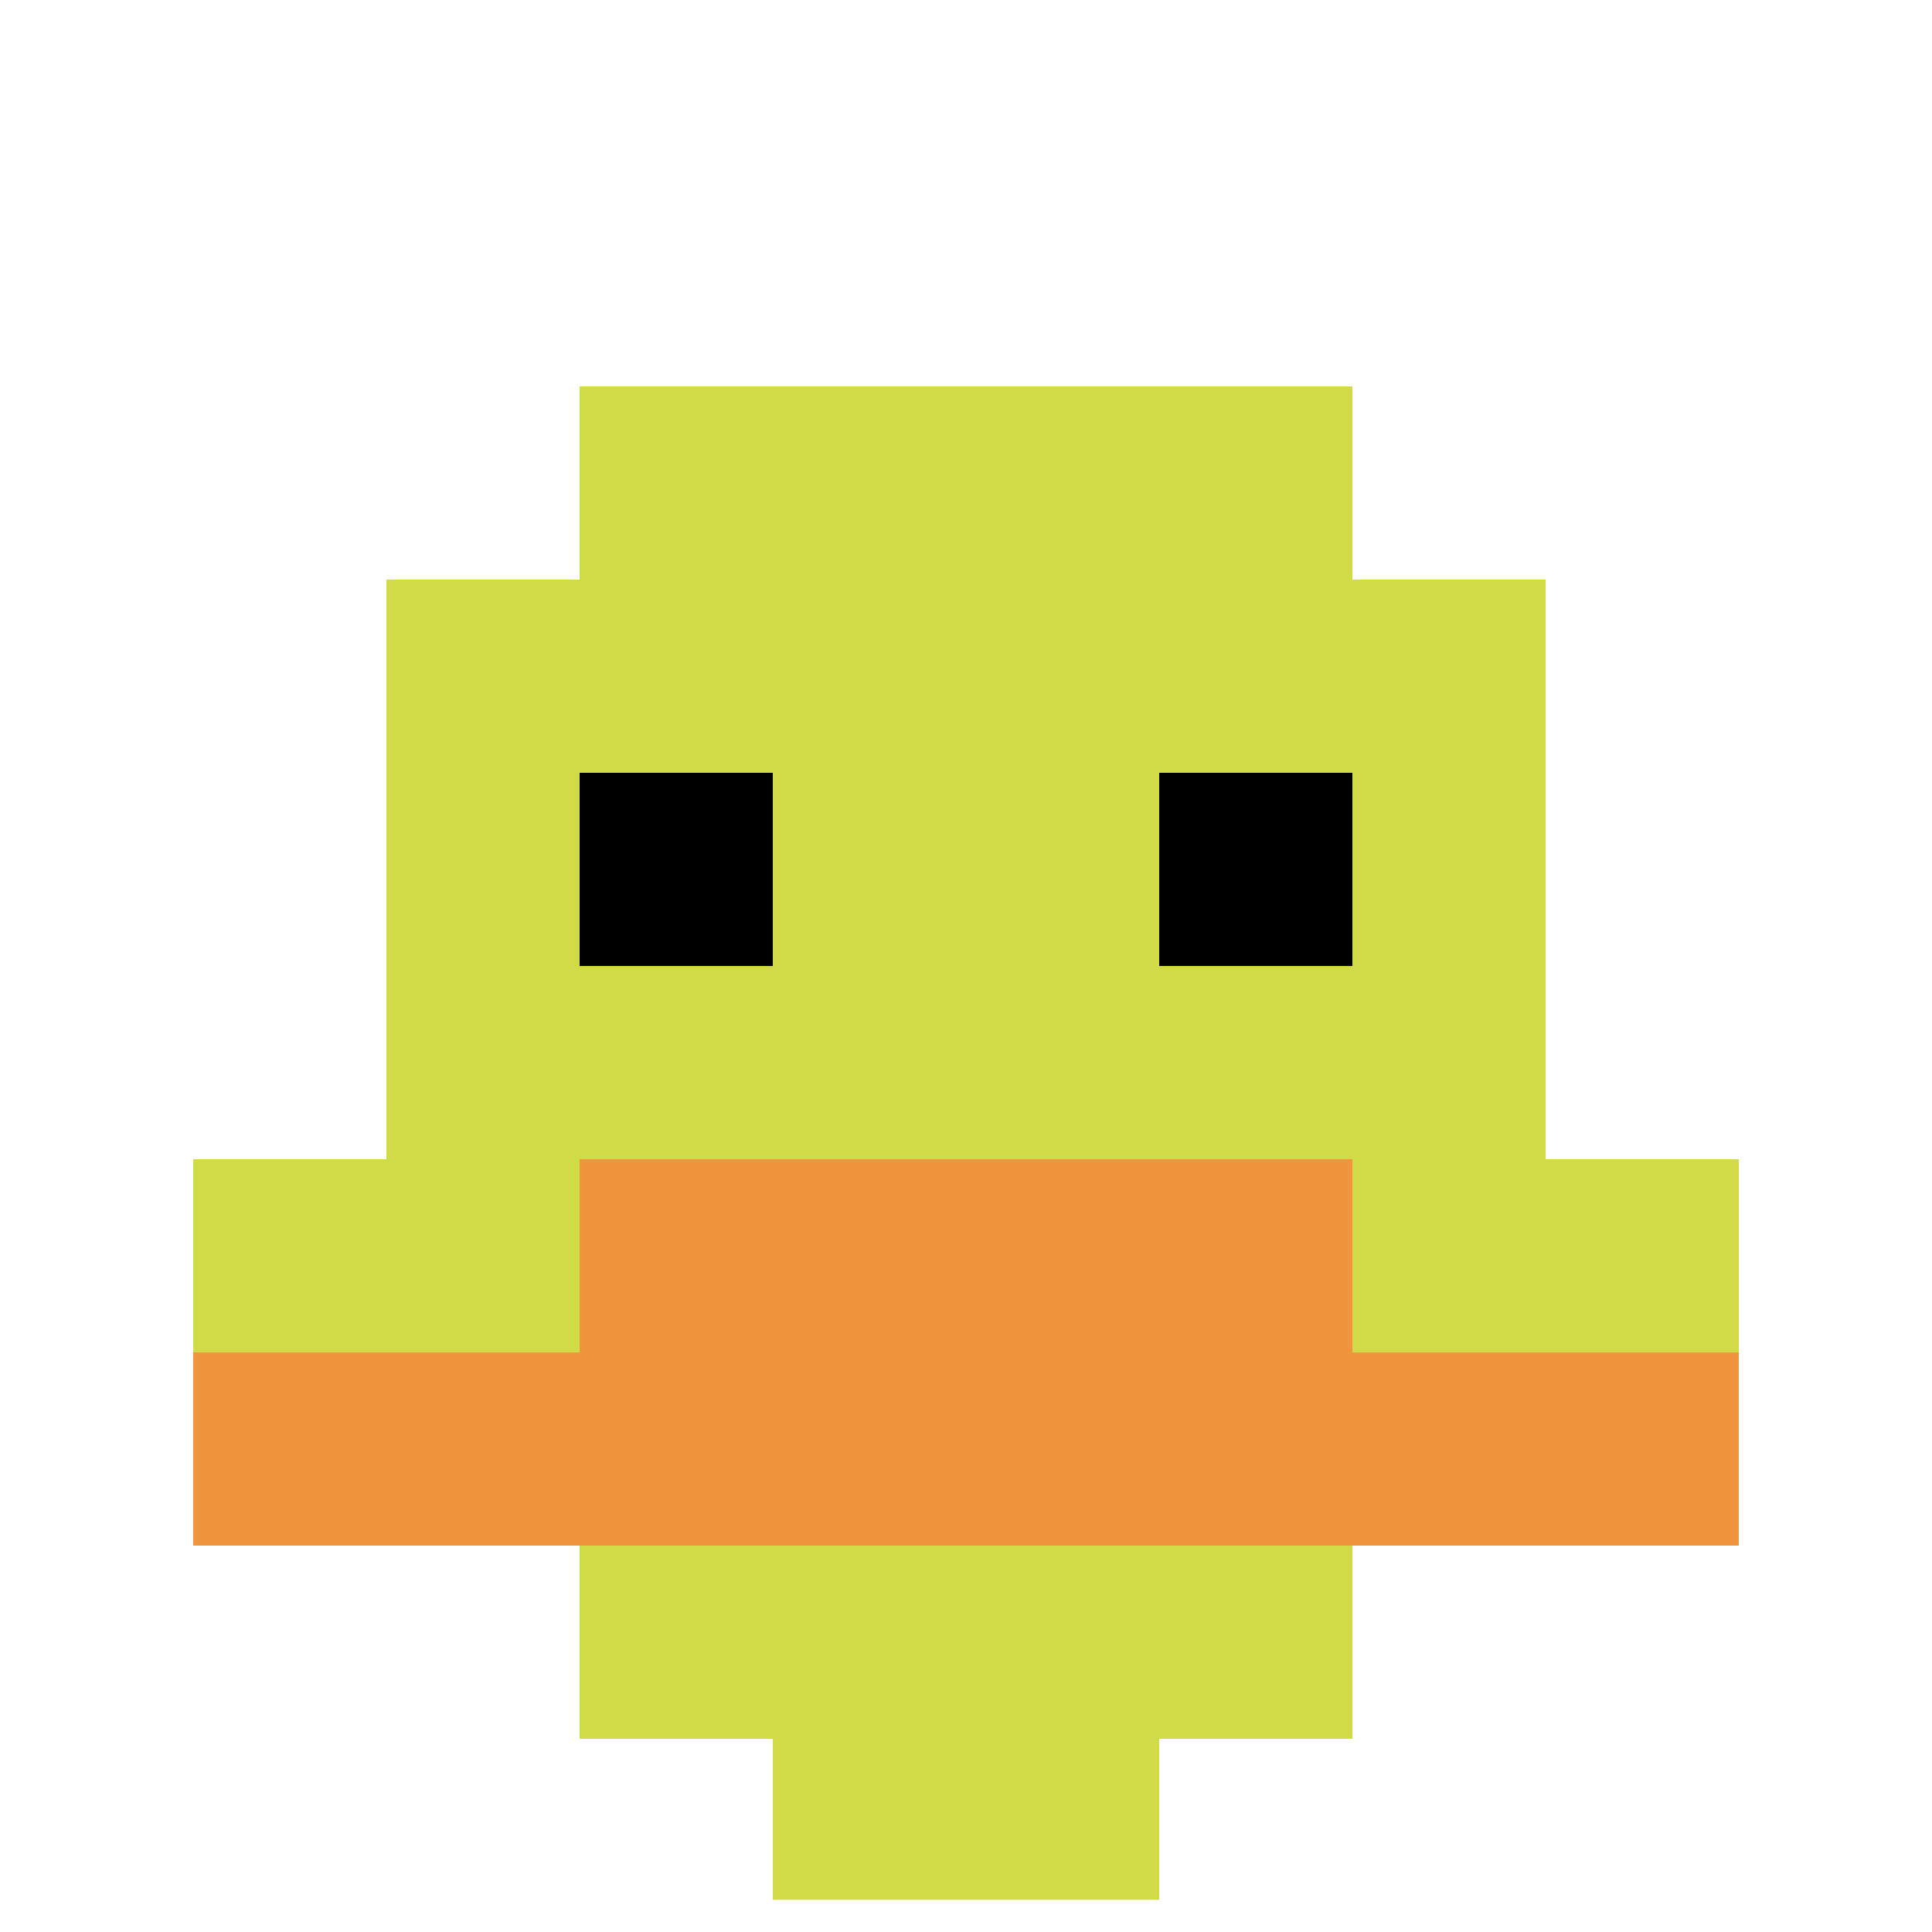<svg xmlns="http://www.w3.org/2000/svg" version="1.1" width="798" height="798"><title>'goose-pfp-183510' by Dmitri Cherniak</title><desc>seed=183510
backgroundColor=#ffffff
padding=100
innerPadding=0
timeout=1000
dimension=1
border=true
Save=function(){return n.handleSave()}
frame=32

Rendered at Sun Sep 15 2024 22:52:18 GMT+0800 (中国标准时间)
Generated in &lt;1ms
</desc><defs></defs><rect width="100%" height="100%" fill="#ffffff"></rect><g><g id="0-0"><rect x="0" y="0" height="798" width="798" fill="#ffffff"></rect><g><rect id="0-0-3-2-4-7" x="239.4" y="159.6" width="319.2" height="558.6" fill="#D1DB47"></rect><rect id="0-0-2-3-6-5" x="159.6" y="239.4" width="478.8" height="399" fill="#D1DB47"></rect><rect id="0-0-4-8-2-2" x="319.2" y="638.4" width="159.6" height="159.6" fill="#D1DB47"></rect><rect id="0-0-1-6-8-1" x="79.8" y="478.8" width="638.4" height="79.8" fill="#D1DB47"></rect><rect id="0-0-1-7-8-1" x="79.8" y="558.6" width="638.4" height="79.8" fill="#F0943E"></rect><rect id="0-0-3-6-4-2" x="239.4" y="478.8" width="319.2" height="159.6" fill="#F0943E"></rect><rect id="0-0-3-4-1-1" x="239.4" y="319.2" width="79.8" height="79.8" fill="#000000"></rect><rect id="0-0-6-4-1-1" x="478.8" y="319.2" width="79.8" height="79.8" fill="#000000"></rect></g><rect x="0" y="0" stroke="white" stroke-width="26.6" height="798" width="798" fill="none"></rect></g></g></svg>